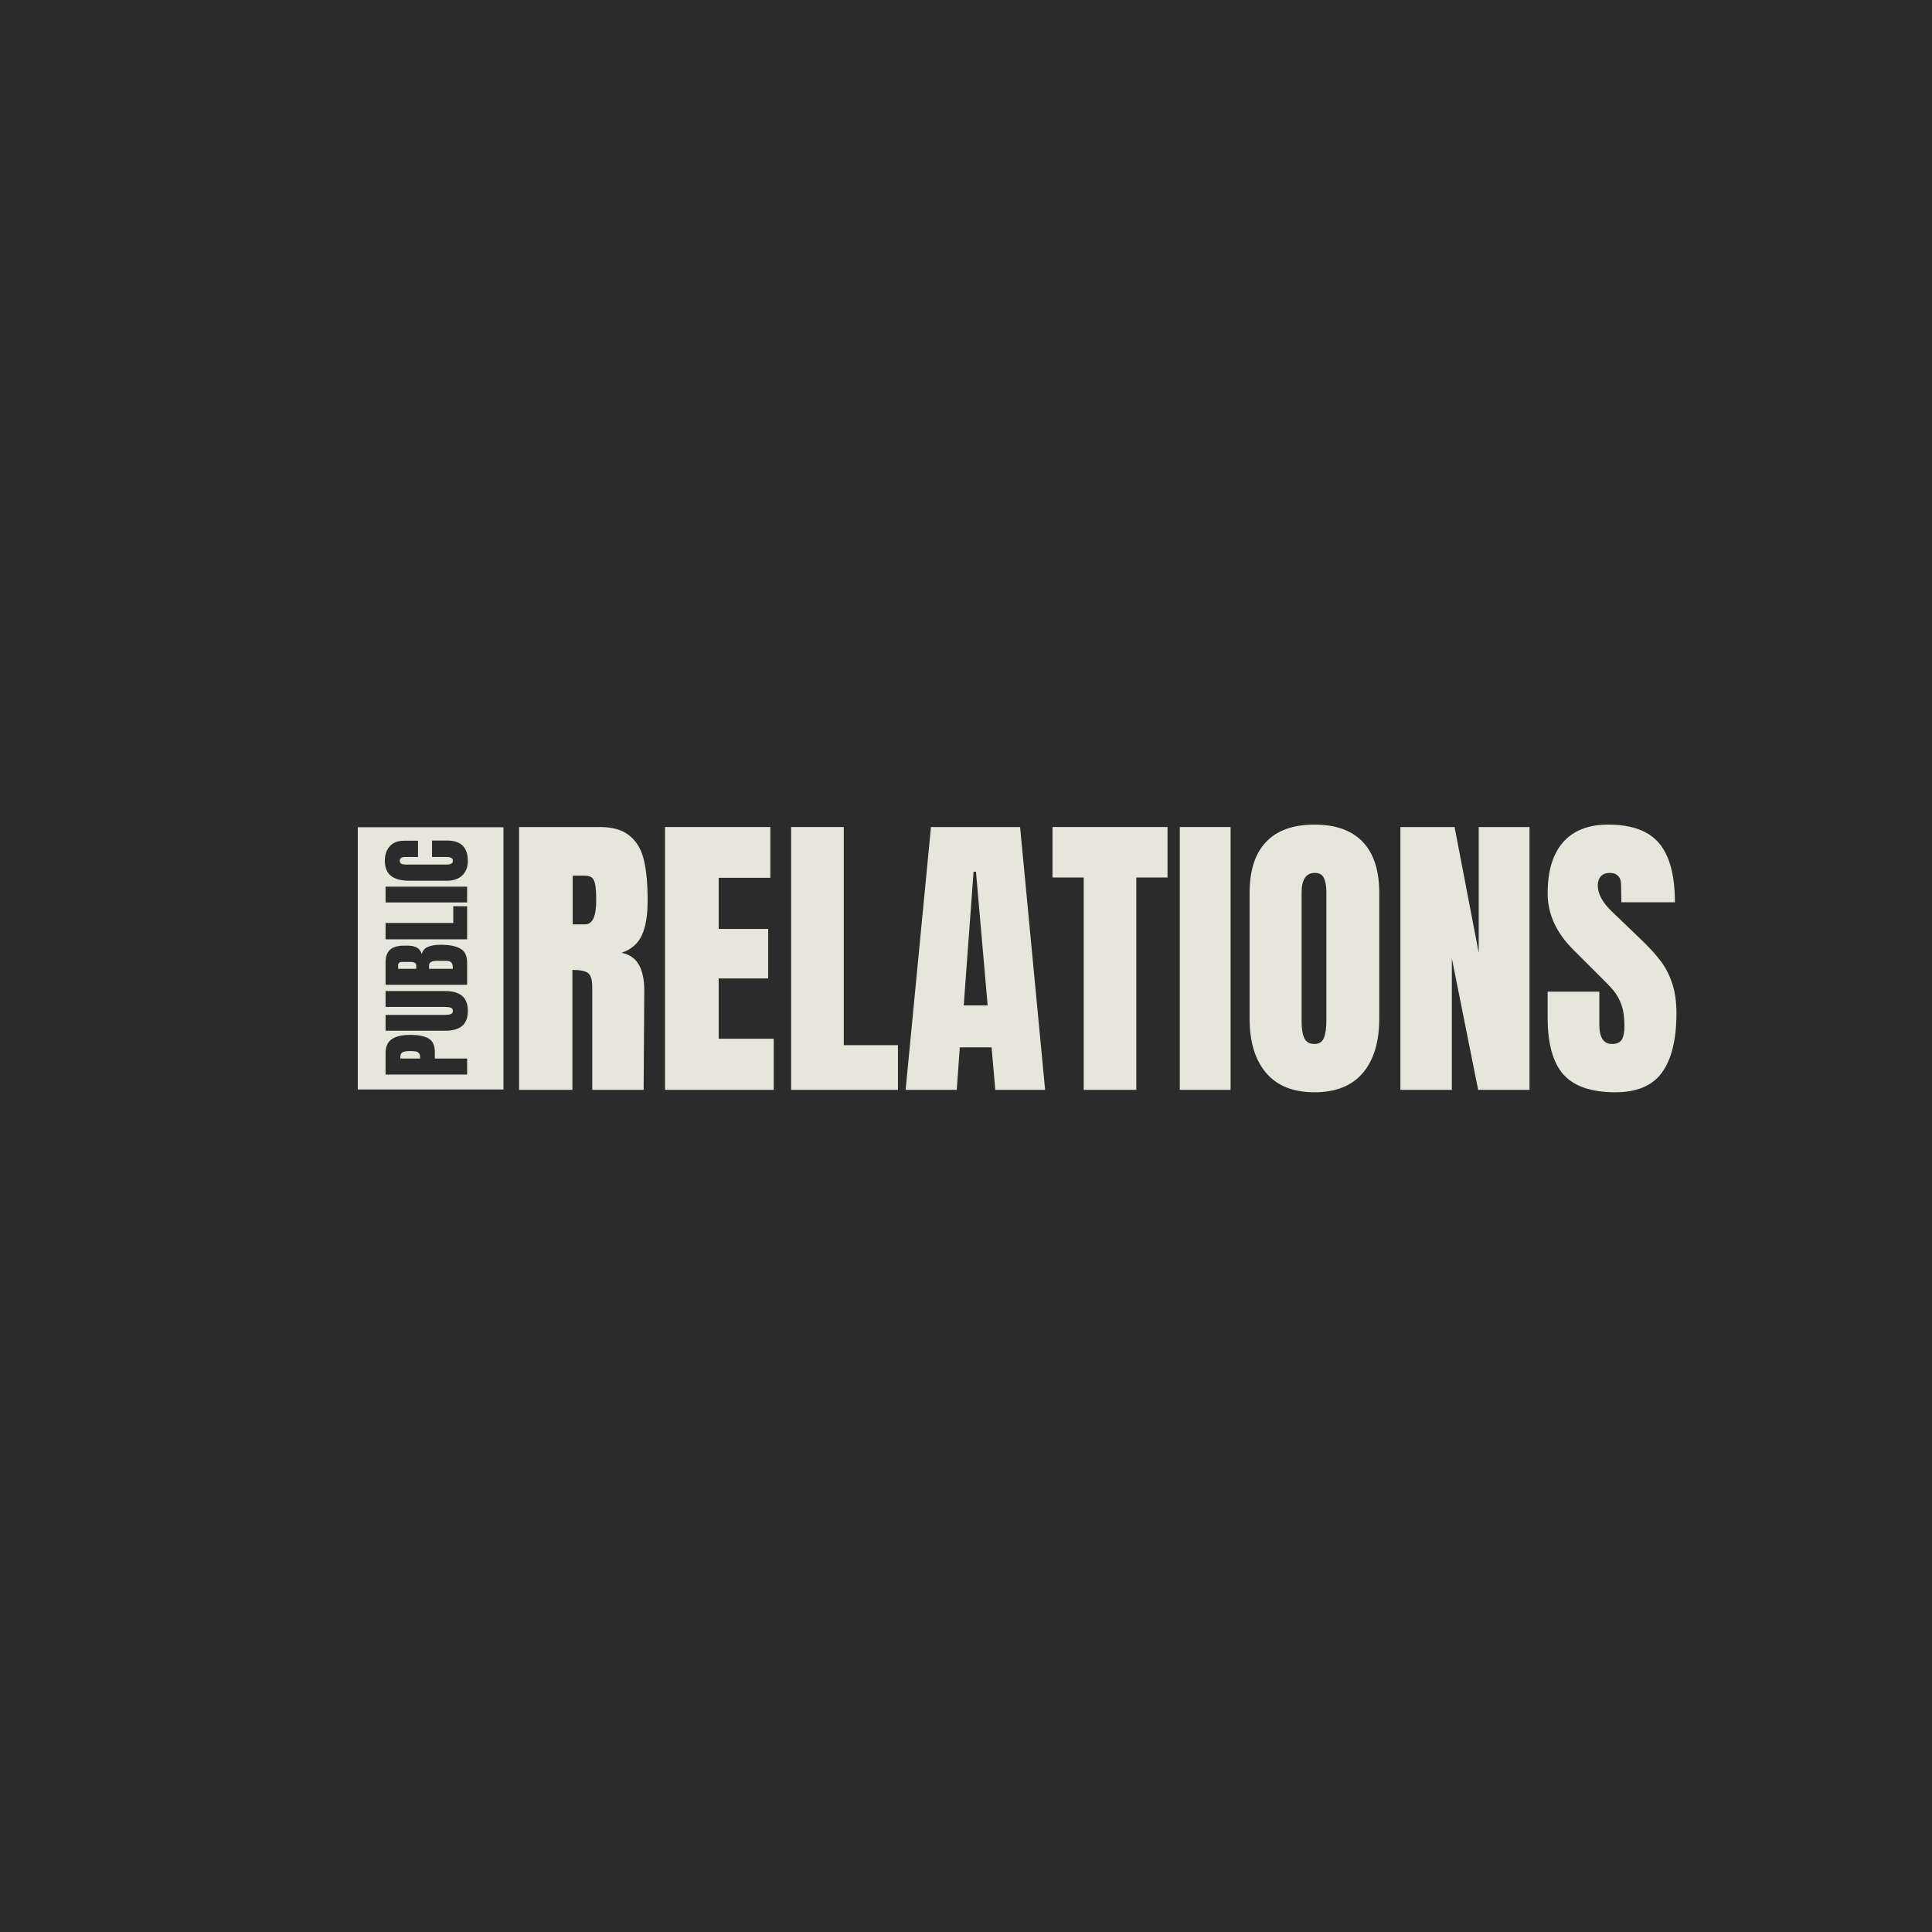 <svg xmlns="http://www.w3.org/2000/svg" xmlns:xlink="http://www.w3.org/1999/xlink" width="500" zoomAndPan="magnify" viewBox="0 0 375 375" height="500" preserveAspectRatio="xMidYMid meet" version="1.0"><defs><g/><clipPath id="e9e67f7520"><path d="M 69.445 160.566 L 97.719 160.566 L 97.719 211.512 L 69.445 211.512 Z M 69.445 160.566 " clip-rule="nonzero"/></clipPath></defs><rect x="-37.5" width="450" fill="#ffffff" y="-37.5" height="450" fill-opacity="1"/><rect x="-37.5" width="450" fill="#2b2b2b" y="-37.5" height="450" fill-opacity="1"/><g fill="#e6e6dd" fill-opacity="1"><g transform="translate(98.505, 211.541)"><g><path d="M 2.25 -51.016 L 17.938 -51.016 C 20.426 -51.016 22.352 -50.445 23.719 -49.312 C 25.094 -48.188 26.016 -46.602 26.484 -44.562 C 26.961 -42.531 27.203 -39.93 27.203 -36.766 C 27.203 -33.867 26.82 -31.609 26.062 -29.984 C 25.312 -28.367 24.008 -27.242 22.156 -26.609 C 23.695 -26.285 24.812 -25.508 25.5 -24.281 C 26.195 -23.062 26.547 -21.398 26.547 -19.297 L 26.422 0 L 16.453 0 L 16.453 -19.953 C 16.453 -21.379 16.172 -22.289 15.609 -22.688 C 15.055 -23.082 14.051 -23.281 12.594 -23.281 L 12.594 0 L 2.25 0 Z M 15.078 -32.125 C 16.504 -32.125 17.219 -33.672 17.219 -36.766 C 17.219 -38.109 17.156 -39.113 17.031 -39.781 C 16.914 -40.457 16.703 -40.926 16.391 -41.188 C 16.078 -41.445 15.625 -41.578 15.031 -41.578 L 12.656 -41.578 L 12.656 -32.125 Z M 15.078 -32.125 "/></g></g></g><g fill="#e6e6dd" fill-opacity="1"><g transform="translate(126.837, 211.541)"><g><path d="M 2.25 0 L 2.25 -51.016 L 22.688 -51.016 L 22.688 -41.156 L 12.656 -41.156 L 12.656 -31.234 L 22.266 -31.234 L 22.266 -21.625 L 12.656 -21.625 L 12.656 -9.922 L 23.344 -9.922 L 23.344 0 Z M 2.25 0 "/></g></g></g><g fill="#e6e6dd" fill-opacity="1"><g transform="translate(151.308, 211.541)"><g><path d="M 2.25 0 L 2.25 -51.016 L 12.469 -51.016 L 12.469 -8.672 L 22.984 -8.672 L 22.984 0 Z M 2.25 0 "/></g></g></g><g fill="#e6e6dd" fill-opacity="1"><g transform="translate(174.889, 211.541)"><g><path d="M 0.891 0 L 5.812 -51.016 L 23.109 -51.016 L 27.969 0 L 18.297 0 L 17.578 -8.25 L 11.406 -8.25 L 10.812 0 Z M 12.172 -16.391 L 16.812 -16.391 L 14.547 -42.344 L 14.078 -42.344 Z M 12.172 -16.391 "/></g></g></g><g fill="#e6e6dd" fill-opacity="1"><g transform="translate(203.696, 211.541)"><g><path d="M 6.656 0 L 6.656 -41.219 L 0.594 -41.219 L 0.594 -51.016 L 22.922 -51.016 L 22.922 -41.219 L 16.859 -41.219 L 16.859 0 Z M 6.656 0 "/></g></g></g><g fill="#e6e6dd" fill-opacity="1"><g transform="translate(227.217, 211.541)"><g><path d="M 1.781 0 L 1.781 -51.016 L 11.641 -51.016 L 11.641 0 Z M 1.781 0 "/></g></g></g><g fill="#e6e6dd" fill-opacity="1"><g transform="translate(240.7, 211.541)"><g><path d="M 14.438 0.469 C 10.312 0.469 7.18 -0.785 5.047 -3.297 C 2.91 -5.805 1.844 -9.336 1.844 -13.891 L 1.844 -38.188 C 1.844 -42.582 2.91 -45.895 5.047 -48.125 C 7.18 -50.363 10.312 -51.484 14.438 -51.484 C 18.551 -51.484 21.676 -50.363 23.812 -48.125 C 25.945 -45.895 27.016 -42.582 27.016 -38.188 L 27.016 -13.891 C 27.016 -9.305 25.945 -5.766 23.812 -3.266 C 21.676 -0.773 18.551 0.469 14.438 0.469 Z M 14.438 -8.906 C 15.344 -8.906 15.953 -9.301 16.266 -10.094 C 16.586 -10.883 16.75 -11.992 16.75 -13.422 L 16.75 -38.359 C 16.75 -39.473 16.598 -40.375 16.297 -41.062 C 16.004 -41.758 15.398 -42.109 14.484 -42.109 C 12.785 -42.109 11.938 -40.82 11.938 -38.25 L 11.938 -13.359 C 11.938 -11.898 12.113 -10.789 12.469 -10.031 C 12.82 -9.281 13.477 -8.906 14.438 -8.906 Z M 14.438 -8.906 "/></g></g></g><g fill="#e6e6dd" fill-opacity="1"><g transform="translate(269.567, 211.541)"><g><path d="M 2.25 0 L 2.25 -51.016 L 12.766 -51.016 L 17.453 -26.609 L 17.453 -51.016 L 27.312 -51.016 L 27.312 0 L 17.344 0 L 12.234 -25.531 L 12.234 0 Z M 2.25 0 "/></g></g></g><g fill="#e6e6dd" fill-opacity="1"><g transform="translate(299.146, 211.541)"><g><path d="M 14.375 0.469 C 9.738 0.469 6.391 -0.676 4.328 -2.969 C 2.273 -5.27 1.25 -8.973 1.25 -14.078 L 1.25 -19.062 L 11.281 -19.062 L 11.281 -12.703 C 11.281 -10.172 12.094 -8.906 13.719 -8.906 C 14.625 -8.906 15.254 -9.172 15.609 -9.703 C 15.973 -10.242 16.156 -11.145 16.156 -12.406 C 16.156 -14.07 15.957 -15.445 15.562 -16.531 C 15.164 -17.625 14.66 -18.535 14.047 -19.266 C 13.43 -20.004 12.332 -21.145 10.75 -22.688 L 6.359 -27.078 C 2.953 -30.41 1.25 -34.094 1.25 -38.125 C 1.25 -42.477 2.25 -45.789 4.25 -48.062 C 6.25 -50.344 9.164 -51.484 13 -51.484 C 17.594 -51.484 20.898 -50.266 22.922 -47.828 C 24.941 -45.398 25.953 -41.594 25.953 -36.406 L 15.562 -36.406 L 15.5 -39.906 C 15.5 -40.582 15.312 -41.117 14.938 -41.516 C 14.562 -41.91 14.035 -42.109 13.359 -42.109 C 12.566 -42.109 11.973 -41.891 11.578 -41.453 C 11.18 -41.016 10.984 -40.422 10.984 -39.672 C 10.984 -38.004 11.938 -36.281 13.844 -34.5 L 19.781 -28.797 C 21.164 -27.453 22.312 -26.176 23.219 -24.969 C 24.133 -23.758 24.867 -22.332 25.422 -20.688 C 25.973 -19.051 26.25 -17.102 26.25 -14.844 C 26.25 -9.82 25.328 -6.016 23.484 -3.422 C 21.648 -0.828 18.613 0.469 14.375 0.469 Z M 14.375 0.469 "/></g></g></g><g clip-path="url(#e9e67f7520)"><path fill="#e6e6dd" d="M 69.445 160.566 L 97.719 160.566 L 97.719 211.473 L 69.445 211.473 Z M 69.445 160.566 " fill-opacity="1" fill-rule="nonzero"/></g><g fill="#2b2b2b" fill-opacity="1"><g transform="translate(90.667, 209.275)"><g><path d="M -15.828 -0.703 L -15.828 -4.875 C -15.828 -6.145 -15.414 -7.051 -14.594 -7.594 C -13.781 -8.133 -12.586 -8.406 -11.016 -8.406 C -9.441 -8.406 -8.254 -8.164 -7.453 -7.688 C -6.66 -7.207 -6.266 -6.348 -6.266 -5.109 L -6.266 -3.812 L 0 -3.812 L 0 -0.703 Z M -9.125 -4 C -9.125 -4.375 -9.191 -4.648 -9.328 -4.828 C -9.473 -5.016 -9.676 -5.133 -9.938 -5.188 C -10.195 -5.238 -10.578 -5.266 -11.078 -5.266 C -11.734 -5.266 -12.207 -5.191 -12.5 -5.047 C -12.801 -4.898 -12.953 -4.602 -12.953 -4.156 L -12.953 -3.812 L -9.125 -3.812 Z M -9.125 -4 "/></g></g></g><g fill="#2b2b2b" fill-opacity="1"><g transform="translate(90.667, 200.58)"><g><path d="M 0.141 -4.359 C 0.141 -3.055 -0.223 -2.086 -0.953 -1.453 C -1.691 -0.828 -2.785 -0.516 -4.234 -0.516 L -15.828 -0.516 L -15.828 -3.594 L -4.359 -3.594 C -3.859 -3.594 -3.469 -3.641 -3.188 -3.734 C -2.906 -3.836 -2.766 -4.047 -2.766 -4.359 C -2.766 -4.68 -2.898 -4.891 -3.172 -4.984 C -3.453 -5.086 -3.848 -5.141 -4.359 -5.141 L -15.828 -5.141 L -15.828 -8.219 L -4.234 -8.219 C -2.785 -8.219 -1.691 -7.898 -0.953 -7.266 C -0.223 -6.629 0.141 -5.66 0.141 -4.359 Z M 0.141 -4.359 "/></g></g></g><g fill="#2b2b2b" fill-opacity="1"><g transform="translate(90.667, 191.848)"><g><path d="M -15.828 -0.703 L -15.828 -5 C -15.828 -6.145 -15.539 -6.977 -14.969 -7.5 C -14.406 -8.031 -13.488 -8.297 -12.219 -8.297 L -11.516 -8.297 C -10.004 -8.297 -9.102 -7.754 -8.812 -6.672 C -8.633 -7.328 -8.234 -7.789 -7.609 -8.062 C -6.984 -8.332 -6.156 -8.469 -5.125 -8.469 C -3.438 -8.469 -2.16 -8.219 -1.297 -7.719 C -0.43 -7.219 0 -6.312 0 -5 L 0 -0.703 Z M -9.875 -4.438 C -9.875 -4.707 -9.973 -4.891 -10.172 -4.984 C -10.379 -5.086 -10.664 -5.141 -11.031 -5.141 L -12.625 -5.141 C -13.133 -5.141 -13.391 -4.91 -13.391 -4.453 L -13.391 -3.797 L -9.875 -3.797 Z M -2.781 -4.109 C -2.781 -4.93 -3.172 -5.344 -3.953 -5.344 L -5.938 -5.344 C -6.414 -5.344 -6.773 -5.27 -7.016 -5.125 C -7.266 -4.988 -7.391 -4.742 -7.391 -4.391 L -7.391 -3.797 L -2.797 -3.797 Z M -2.781 -4.109 "/></g></g></g><g fill="#2b2b2b" fill-opacity="1"><g transform="translate(90.667, 183.024)"><g><path d="M 0 -0.703 L -15.828 -0.703 L -15.828 -3.875 L -2.688 -3.875 L -2.688 -7.125 L 0 -7.125 Z M 0 -0.703 "/></g></g></g><g fill="#2b2b2b" fill-opacity="1"><g transform="translate(90.667, 175.711)"><g><path d="M 0 -0.547 L -15.828 -0.547 L -15.828 -3.609 L 0 -3.609 Z M 0 -0.547 "/></g></g></g><g fill="#2b2b2b" fill-opacity="1"><g transform="translate(90.667, 171.529)"><g><path d="M 0.141 -4.391 C 0.141 -3.234 -0.219 -2.305 -0.938 -1.609 C -1.664 -0.922 -2.66 -0.578 -3.922 -0.578 L -11.219 -0.578 C -12.789 -0.578 -13.973 -0.891 -14.766 -1.516 C -15.566 -2.141 -15.969 -3.117 -15.969 -4.453 C -15.969 -5.617 -15.648 -6.555 -15.016 -7.266 C -14.379 -7.984 -13.457 -8.344 -12.25 -8.344 L -9.531 -8.344 L -9.531 -5.188 L -11.859 -5.188 C -12.316 -5.188 -12.629 -5.129 -12.797 -5.016 C -12.973 -4.91 -13.062 -4.723 -13.062 -4.453 C -13.062 -4.172 -12.961 -3.977 -12.766 -3.875 C -12.566 -3.77 -12.281 -3.719 -11.906 -3.719 L -3.953 -3.719 C -3.535 -3.719 -3.234 -3.781 -3.047 -3.906 C -2.859 -4.031 -2.766 -4.211 -2.766 -4.453 C -2.766 -4.941 -3.16 -5.188 -3.953 -5.188 L -6.812 -5.188 L -6.812 -8.375 L -3.828 -8.375 C -1.18 -8.375 0.141 -7.047 0.141 -4.391 Z M 0.141 -4.391 "/></g></g></g></svg>
